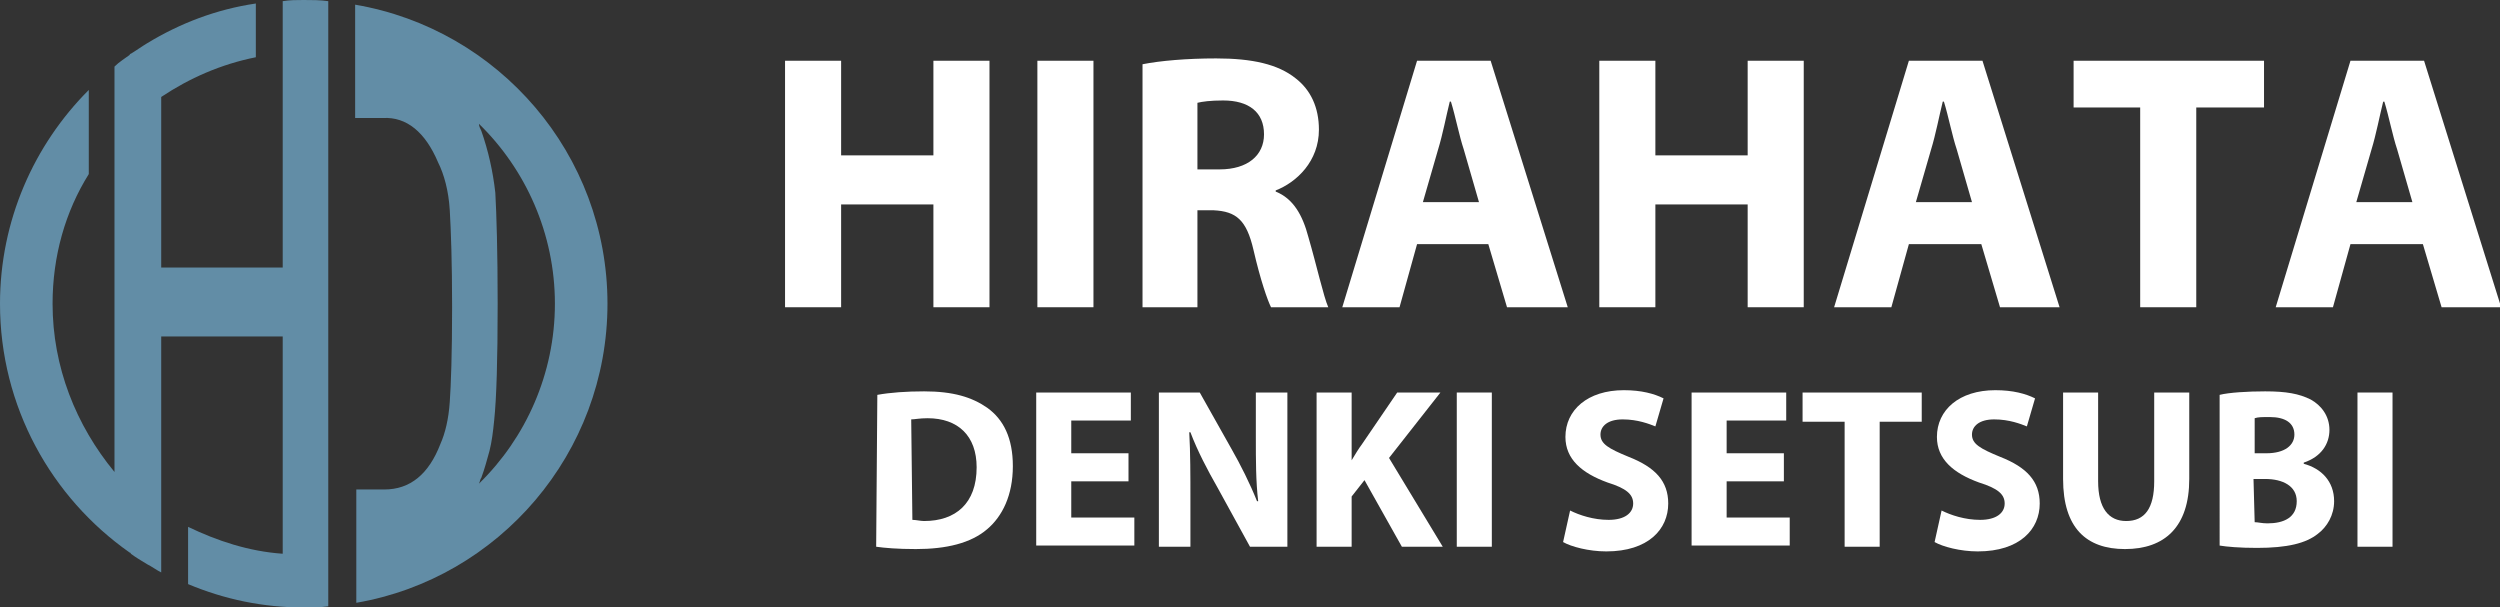 <?xml version="1.0" encoding="utf-8"?>
<!-- Generator: Adobe Illustrator 25.3.1, SVG Export Plug-In . SVG Version: 6.00 Build 0)  -->
<svg version="1.1" id="logo_1_" xmlns="http://www.w3.org/2000/svg" xmlns:xlink="http://www.w3.org/1999/xlink" x="0px" y="0px"
	 viewBox="0 0 214 52" style="enable-background:new 0 0 214 52;" xml:space="preserve">
<rect x="0" y="0" width="214" height="52" fill="#333333" stroke="none"/>
<style type="text/css">
	.st0{fill:#628DA6;}
	.st1{fill:#FFFFFF;}
</style>
<g id="icon">
	<path class="st0" d="M28.1,0.1C27.4,0,26.7,0,26,0c-0.6,0-1.2,0-1.8,0.1v4.5v18.3h-2.3h-8.1V8.3c2.4-1.6,5.1-2.8,8.1-3.4V0.3
		c-3.4,0.5-6.5,1.7-9.3,3.4c-0.5,0.3-0.9,0.6-1.4,0.9c0,0-0.1,0-0.1,0.1c-0.4,0.3-0.9,0.6-1.3,1v6.2v17.5v11c-3.3-4-5.3-9-5.3-14.4
		c0-4.1,1.1-7.9,3.1-11.1V7.7C2.9,12.4,0,18.9,0,26c0,8.8,4.4,16.6,11.1,21.3c0,0,0.1,0,0.1,0.1c0.4,0.3,0.9,0.6,1.4,0.9
		c0.4,0.2,0.8,0.5,1.2,0.7v-5.2v-15h2.3h8.1v18.6c-2.9-0.2-5.6-1.1-8.1-2.3V50c3.1,1.3,6.4,2,9.9,2c0.7,0,1.4,0,2.1-0.1V0.1z"/>
	<path class="st0" d="M30.4,0.4v9.7h2.4c2-0.1,3.6,1.2,4.7,3.8c0.5,1,0.9,2.4,1,4.1s0.2,4.4,0.2,8.3c0,4-0.1,6.7-0.2,8.1
		c-0.1,1.5-0.4,2.7-0.8,3.6c-1,2.6-2.6,3.9-4.8,3.9h-2.4v9.7C42.7,49.5,52,38.8,52,26S42.7,2.5,30.4,0.4z M41,41.4
		c0.1-0.2,0.1-0.4,0.2-0.5c0.3-0.8,0.5-1.6,0.7-2.3c0.2-0.8,0.3-1.6,0.4-2.6c0.2-1.9,0.3-5.2,0.3-10c0-4.5-0.1-7.7-0.2-9.5
		c-0.2-1.8-0.6-3.6-1.2-5.3C41.1,11,41,10.8,41,10.6c4,3.9,6.5,9.4,6.5,15.4S45,37.5,41,41.4z"/>
</g>
<g id="text">
	<g>
		<path class="st1" d="M72,5.2v8.1h7.9V5.2h4.8v21.1h-4.8v-8.8H72v8.8h-4.8V5.2H72z"/>
		<path class="st1" d="M93.6,5.2v21.1h-4.8V5.2H93.6z"/>
		<path class="st1" d="M97.8,5.5c1.5-0.3,3.8-0.5,6.3-0.5c3.1,0,5.3,0.5,6.8,1.7c1.3,1,2,2.5,2,4.4c0,2.7-1.9,4.5-3.7,5.2v0.1
			c1.5,0.6,2.3,2,2.8,3.9c0.7,2.4,1.3,5.1,1.7,6h-4.9c-0.3-0.6-0.9-2.3-1.5-4.9s-1.5-3.3-3.4-3.4h-1.4v8.3h-4.7
			C97.8,26.3,97.8,5.5,97.8,5.5z M102.5,14.5h1.9c2.4,0,3.8-1.2,3.8-3c0-1.9-1.3-2.9-3.5-2.9c-1.1,0-1.8,0.1-2.2,0.2
			C102.5,8.8,102.5,14.5,102.5,14.5z"/>
		<path class="st1" d="M121.3,20.9l-1.5,5.4h-4.9l6.4-21.1h6.3l6.6,21.1H129l-1.6-5.4H121.3z M126.6,17.3l-1.3-4.5
			c-0.4-1.2-0.7-2.8-1.1-4.1h-0.1c-0.3,1.2-0.6,2.8-1,4.1l-1.3,4.5H126.6z"/>
		<path class="st1" d="M141.7,5.2v8.1h7.9V5.2h4.8v21.1h-4.8v-8.8h-7.9v8.8h-4.8V5.2H141.7z"/>
		<path class="st1" d="M163.4,20.9l-1.5,5.4H157l6.4-21.1h6.3l6.6,21.1h-5.1l-1.6-5.4H163.4z M168.8,17.3l-1.3-4.5
			c-0.4-1.2-0.7-2.8-1.1-4.1h-0.1c-0.3,1.2-0.6,2.8-1,4.1l-1.3,4.5H168.8z"/>
		<path class="st1" d="M183.2,9.2h-5.7v-4h16.3v4H188v17.1h-4.8V9.2z"/>
		<path class="st1" d="M201.2,20.9l-1.5,5.4h-4.9l6.4-21.1h6.3l6.6,21.1H209l-1.6-5.4H201.2z M206.5,17.3l-1.3-4.5
			c-0.4-1.2-0.7-2.8-1.1-4.1H204c-0.3,1.2-0.6,2.8-1,4.1l-1.3,4.5H206.5z"/>
	</g>
	<g>
		<path class="st1" d="M75.1,33.8c1.1-0.2,2.5-0.3,4-0.3c2.5,0,4.1,0.5,5.4,1.4c1.4,1,2.2,2.6,2.2,5c0,2.5-0.9,4.3-2.2,5.4
			C83.1,46.5,81,47,78.4,47c-1.6,0-2.7-0.1-3.4-0.2L75.1,33.8L75.1,33.8z M78.1,44.5c0.3,0,0.7,0.1,1,0.1c2.7,0,4.5-1.5,4.5-4.6
			c0-2.7-1.6-4.2-4.2-4.2c-0.7,0-1.1,0.1-1.4,0.1L78.1,44.5L78.1,44.5z"/>
		<path class="st1" d="M96.6,41.2h-4.9v3.1h5.4v2.4h-8.4V33.6h8.1V36h-5.1v2.8h4.9V41.2z"/>
		<path class="st1" d="M99.2,46.8V33.6h3.5l2.7,4.8c0.8,1.4,1.6,3,2.2,4.5h0.1c-0.2-1.7-0.2-3.5-0.2-5.5v-3.8h2.7v13.2H107l-2.8-5.1
			c-0.8-1.4-1.7-3.1-2.3-4.7h-0.1c0.1,1.8,0.1,3.6,0.1,5.8v4H99.2z"/>
		<path class="st1" d="M112.7,33.6h3v5.8l0,0c0.3-0.5,0.6-1,0.9-1.4l3-4.4h3.7l-4.4,5.6l4.6,7.6H120l-3.2-5.7l-1.1,1.4v4.3h-3
			C112.7,46.8,112.7,33.6,112.7,33.6z"/>
		<path class="st1" d="M127.7,33.6v13.2h-3V33.6H127.7z"/>
		<path class="st1" d="M134.4,43.7c0.8,0.4,2,0.8,3.3,0.8c1.4,0,2.1-0.6,2.1-1.4c0-0.8-0.6-1.3-2.2-1.8c-2.2-0.8-3.6-2-3.6-3.9
			c0-2.3,1.9-4,5-4c1.5,0,2.6,0.3,3.4,0.7l-0.7,2.4c-0.5-0.2-1.5-0.6-2.8-0.6s-1.9,0.6-1.9,1.3c0,0.8,0.7,1.2,2.4,1.9
			c2.3,0.9,3.4,2.1,3.4,4c0,2.2-1.7,4.1-5.3,4.1c-1.5,0-3-0.4-3.7-0.8L134.4,43.7z"/>
		<path class="st1" d="M152.7,41.2h-4.9v3.1h5.4v2.4h-8.4V33.6h8.1V36h-5.1v2.8h4.9V41.2z"/>
		<path class="st1" d="M157.9,36.1h-3.6v-2.5h10.2v2.5h-3.6v10.7h-3L157.9,36.1L157.9,36.1z"/>
		<path class="st1" d="M166.2,43.7c0.8,0.4,2,0.8,3.3,0.8c1.4,0,2.1-0.6,2.1-1.4c0-0.8-0.6-1.3-2.2-1.8c-2.2-0.8-3.6-2-3.6-3.9
			c0-2.3,1.9-4,5-4c1.5,0,2.6,0.3,3.4,0.7l-0.7,2.4c-0.5-0.2-1.5-0.6-2.8-0.6s-1.9,0.6-1.9,1.3c0,0.8,0.7,1.2,2.4,1.9
			c2.3,0.9,3.4,2.1,3.4,4c0,2.2-1.7,4.1-5.3,4.1c-1.5,0-3-0.4-3.7-0.8L166.2,43.7z"/>
		<path class="st1" d="M179.6,33.6v7.6c0,2.3,0.9,3.4,2.4,3.4c1.6,0,2.4-1.1,2.4-3.4v-7.6h3V41c0,4.1-2.1,6-5.5,6
			c-3.3,0-5.3-1.8-5.3-6v-7.4H179.6z"/>
		<path class="st1" d="M190,33.8c0.8-0.2,2.4-0.3,3.9-0.3c1.8,0,2.9,0.2,3.9,0.7c0.9,0.5,1.6,1.4,1.6,2.6c0,1.2-0.7,2.3-2.2,2.8v0.1
			c1.5,0.4,2.6,1.5,2.6,3.2c0,1.2-0.6,2.2-1.4,2.8c-1,0.8-2.6,1.2-5.2,1.2c-1.5,0-2.6-0.1-3.2-0.2L190,33.8L190,33.8z M193,38.8h1
			c1.6,0,2.4-0.7,2.4-1.6c0-1-0.8-1.5-2.1-1.5c-0.7,0-1,0-1.3,0.1L193,38.8L193,38.8z M193,44.7c0.3,0,0.6,0.1,1.1,0.1
			c1.4,0,2.5-0.5,2.5-1.9c0-1.3-1.2-1.9-2.7-1.9h-1L193,44.7L193,44.7z"/>
		<path class="st1" d="M204.8,33.6v13.2h-3V33.6H204.8z"/>
	</g>
</g>
</svg>
